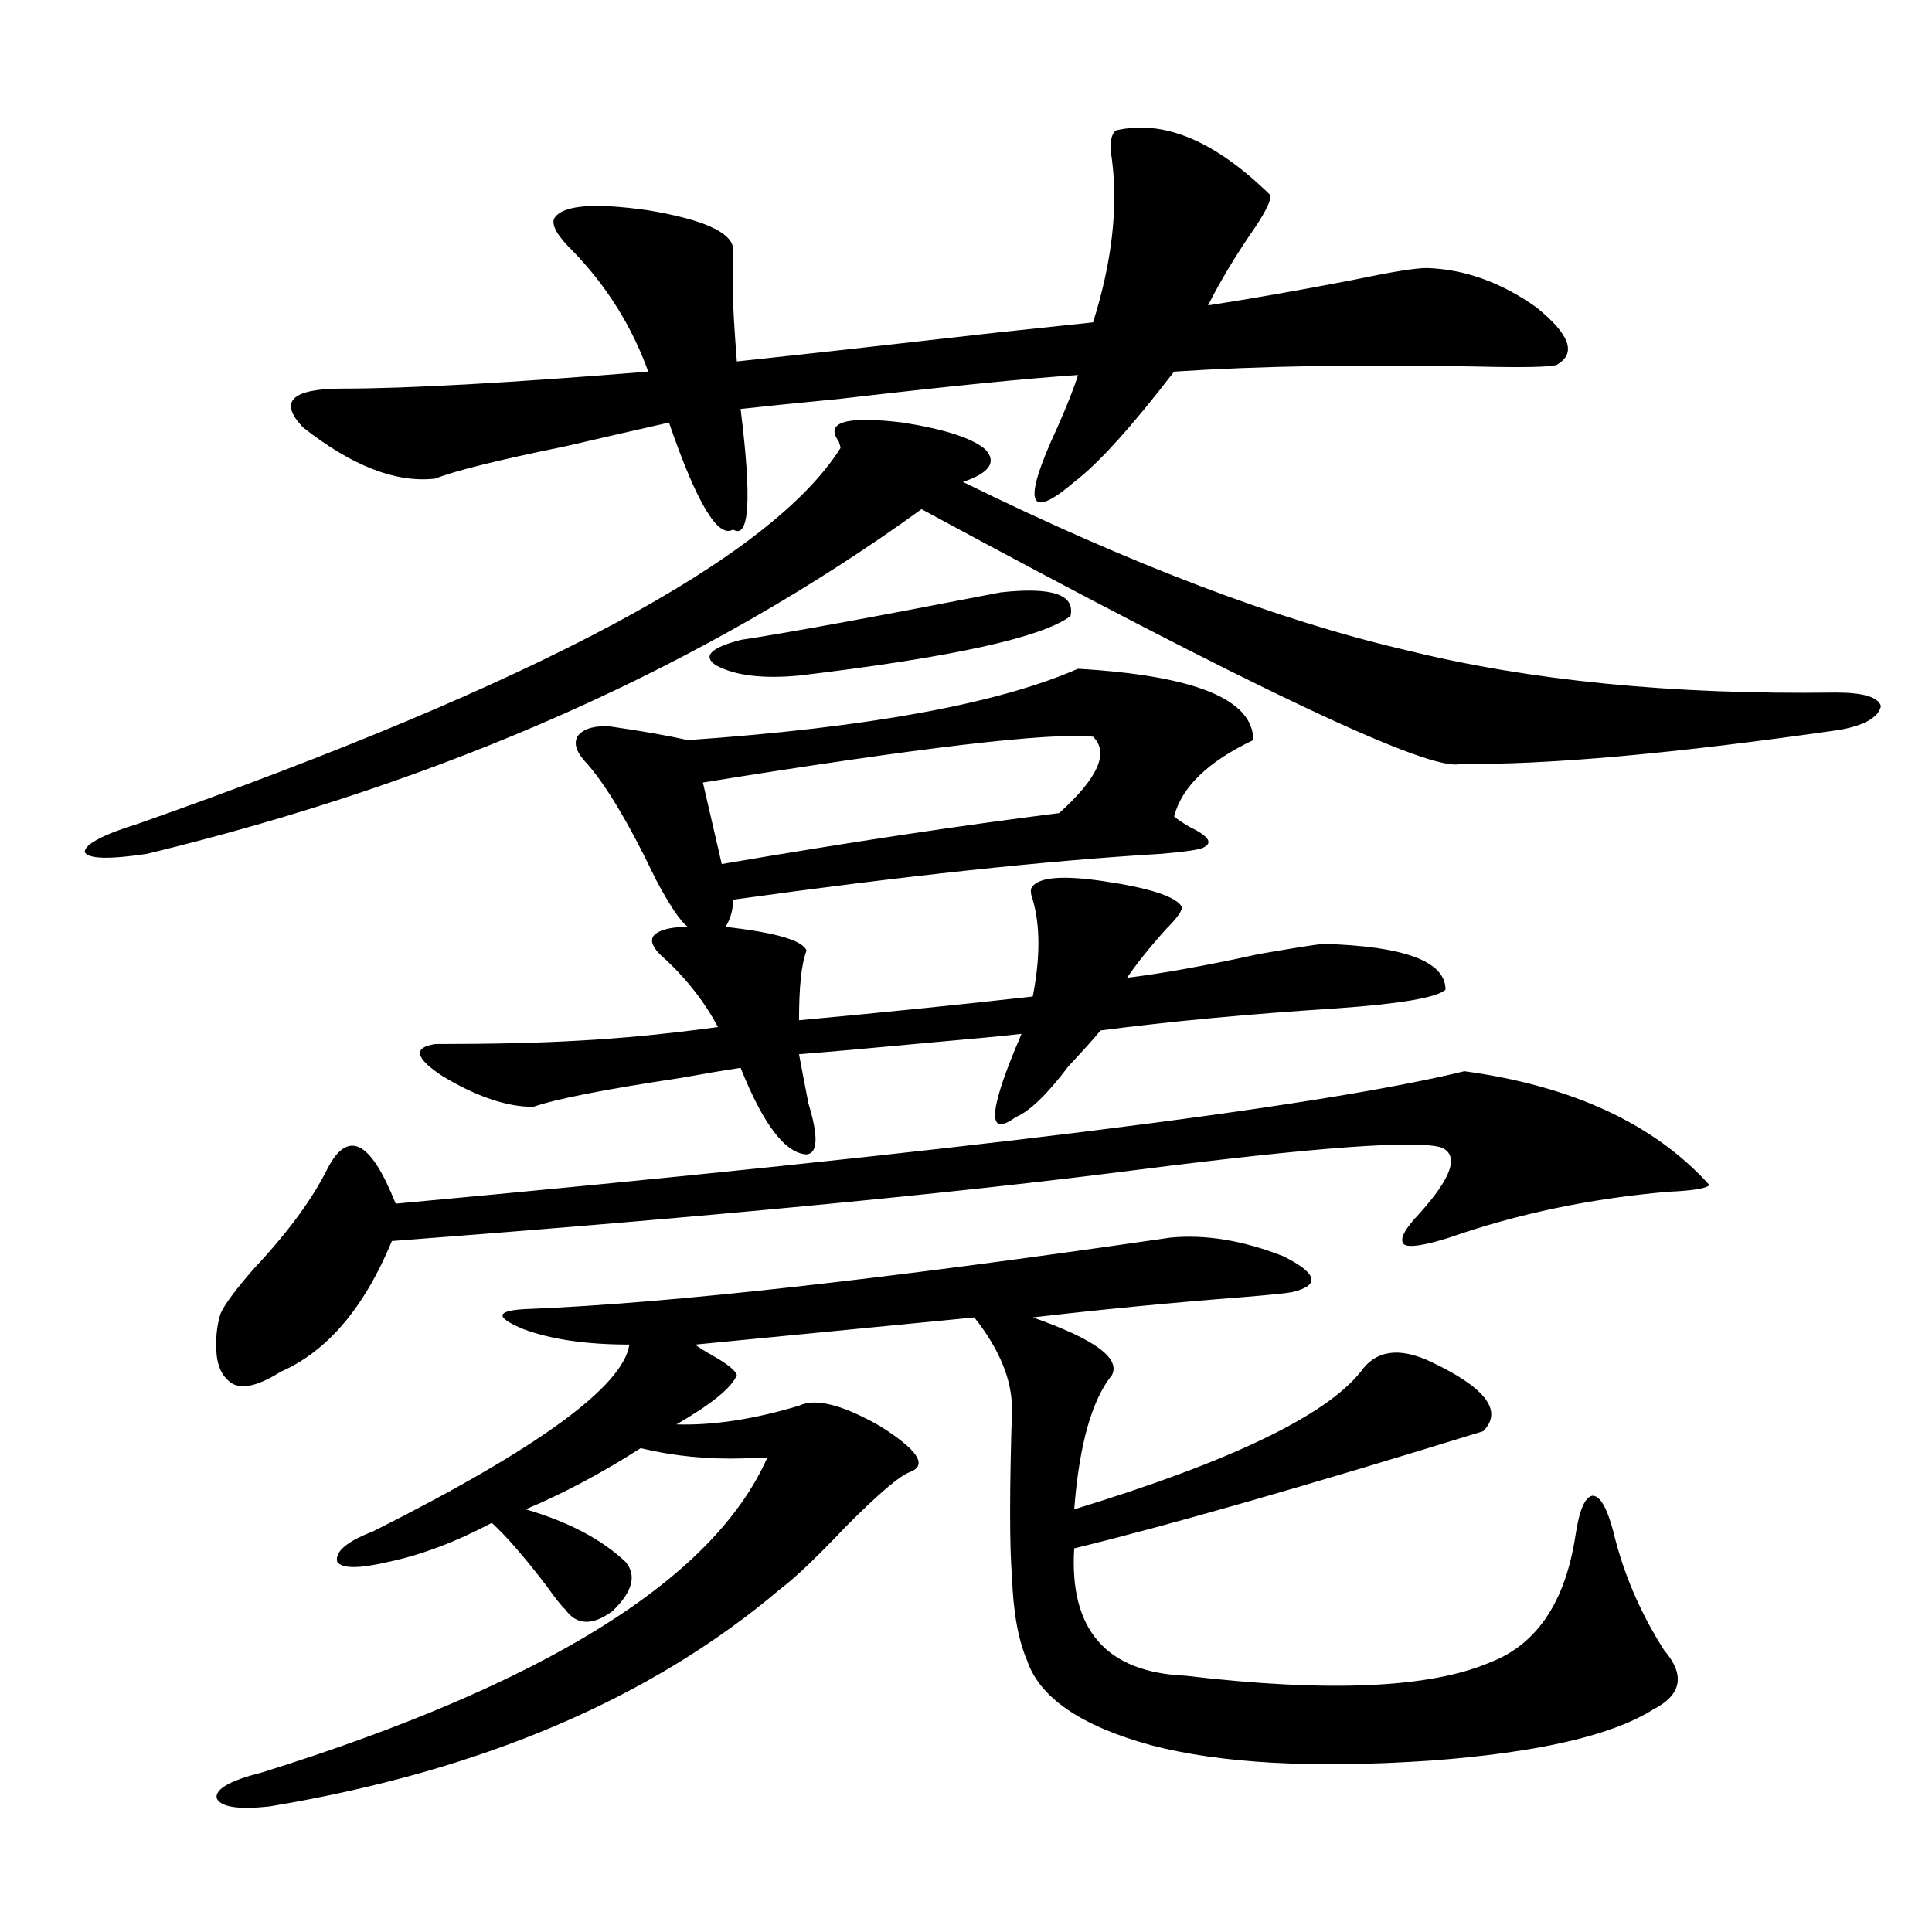 <?xml version="1.0" encoding="utf-8"?>
<!-- Generator: Adobe Illustrator 16.0.0, SVG Export Plug-In . SVG Version: 6.00 Build 0)  -->
<!DOCTYPE svg PUBLIC "-//W3C//DTD SVG 1.1//EN" "http://www.w3.org/Graphics/SVG/1.1/DTD/svg11.dtd">
<svg version="1.1" id="图层_1" xmlns="http://www.w3.org/2000/svg" xmlns:xlink="http://www.w3.org/1999/xlink" x="0px" y="0px"
	 width="1000px" height="1000px" viewBox="0 0 1000 1000" enable-background="new 0 0 1000 1000" xml:space="preserve">
<path d="M498.451,249.473c87.147,42.778,163.563,71.782,229.263,87.012c63.733,15.82,137.878,23.153,222.434,21.973
	c14.299,0,22.104,2.349,23.414,7.031c-1.311,5.864-8.46,9.97-21.463,12.305c-85.852,12.305-151.216,18.169-196.093,17.578
	c-14.969,4.696-107.97-39.249-279.018-131.836c-112.527,81.45-246.183,140.927-400.966,178.418
	c-19.512,2.938-30.243,2.637-32.194-0.879c0-4.093,9.421-9.077,28.292-14.941c206.169-72.647,327.142-137.397,362.918-194.238
	c0-0.577-0.335-1.758-0.976-3.516c-7.164-9.956,3.902-13.184,33.17-9.668c22.104,3.516,36.417,8.212,42.926,14.063
	C516.012,239.228,512.109,244.79,498.451,249.473z M884.783,613.34c-1.311,1.758-8.46,2.938-21.463,3.516
	c-40.334,3.516-78.047,11.426-113.168,23.73c-13.018,4.106-20.822,5.273-23.414,3.516c-2.606-2.335,0-7.608,7.805-15.82
	c16.905-18.745,20.808-30.171,11.707-34.277c-12.362-4.093-64.724-0.288-157.069,11.426
	c-95.607,12.305-224.385,24.609-386.332,36.914c-14.313,34.579-33.505,57.129-57.56,67.676c-13.018,8.212-22.118,9.668-27.316,4.395
	c-3.262-2.925-5.213-7.319-5.854-13.184c-0.655-7.608,0-14.64,1.951-21.094c1.951-4.683,7.805-12.593,17.561-23.73
	c17.561-18.745,30.243-36.035,38.048-51.855c5.198-9.956,10.731-13.472,16.585-10.547c5.854,2.938,12.027,12.606,18.536,29.004
	c292.021-26.944,476.406-49.796,553.157-68.555C813.886,562.075,856.156,581.699,884.783,613.34z M605.766,640.586
	c18.201-1.758,37.713,1.47,58.535,9.668c17.561,8.789,19.177,14.941,4.878,18.457c-2.606,0.591-11.066,1.47-25.365,2.637
	c-37.728,2.938-74.145,6.454-109.266,10.547c31.859,11.138,45.518,21.094,40.975,29.883c-10.411,12.896-16.92,36.035-19.512,69.434
	c80.639-24.609,130.073-48.34,148.289-71.191c7.805-11.124,19.832-12.882,36.097-5.273c28.612,13.485,37.713,25.488,27.316,36.035
	c-93.016,28.716-163.578,48.931-211.702,60.645c-2.606,42.188,16.585,64.16,57.56,65.918c74.145,8.789,126.826,6.44,158.045-7.031
	c24.055-9.38,38.688-31.353,43.901-65.918c1.951-12.882,4.878-19.624,8.78-20.215c3.902,0,7.47,6.152,10.731,18.457
	c5.198,21.685,13.979,42.188,26.341,61.523c11.052,12.882,9.101,23.14-5.854,30.762c-21.463,13.472-59.846,22.261-115.119,26.367
	c-60.486,4.093-108.625,1.456-144.387-7.91c-36.432-9.97-57.895-24.609-64.389-43.945c-4.558-10.547-7.164-24.911-7.805-43.066
	c-1.311-15.82-1.311-44.824,0-87.012c0-15.229-6.509-31.05-19.512-47.461l-144.387,14.063c1.296,1.181,4.543,3.228,9.756,6.152
	c7.149,4.106,11.052,7.333,11.707,9.668c-2.606,6.454-13.018,14.941-31.219,25.488c18.856,0.591,39.999-2.637,63.413-9.668
	c8.445-4.093,22.438-0.577,41.95,10.547c19.512,12.305,24.71,20.215,15.609,23.73c-5.213,1.758-16.265,11.138-33.17,28.125
	c-14.969,15.82-26.341,26.669-34.146,32.52c-66.995,56.827-155.118,94.331-264.384,112.5c-16.265,1.758-25.365,0.288-27.316-4.395
	c-0.655-4.696,7.149-9.091,23.414-13.184c146.338-45.703,233.485-99.894,261.457-162.598c-1.311-0.577-5.213-0.577-11.707,0
	c-18.871,0.591-36.752-1.167-53.657-5.273c-20.167,12.896-39.999,23.442-59.511,31.641c22.104,6.454,39.344,15.532,51.706,27.246
	c5.854,7.031,3.567,15.519-6.829,25.488c-10.411,7.608-18.536,7.319-24.39-0.879c-1.951-1.758-5.213-5.864-9.756-12.305
	c-11.707-15.229-21.143-26.065-28.292-32.52c-18.871,9.97-36.752,16.699-53.657,20.215c-14.969,3.516-23.749,3.516-26.341,0
	c-1.311-5.273,4.878-10.547,18.536-15.82c85.196-42.765,129.418-74.995,132.68-96.68c-22.118,0-40.334-2.637-54.633-7.91
	c-15.609-6.44-14.634-9.956,2.927-10.547C346.26,674.575,456.821,662.271,605.766,640.586z M577.474,67.539
	c24.71-5.851,51.371,5.273,79.998,33.398c0.641,2.349-1.951,7.91-7.805,16.699c-9.756,14.063-17.896,27.548-24.39,40.43
	c22.759-3.516,47.804-7.91,75.12-13.184c19.512-4.093,32.194-6.152,38.048-6.152c19.512,0.591,38.368,7.333,56.584,20.215
	c17.561,14.063,21.128,24.032,10.731,29.883c-3.262,1.181-17.24,1.47-41.95,0.879c-59.846-1.167-111.872-0.288-156.094,2.637
	c-22.118,28.716-39.358,47.763-51.706,57.129c-24.069,20.517-26.996,11.138-8.78-28.125c5.198-11.714,8.78-20.792,10.731-27.246
	c-26.676,1.758-67.65,5.864-122.924,12.305c-24.069,2.349-41.31,4.106-51.706,5.273c5.854,46.884,4.543,67.676-3.902,62.402
	c-7.805,4.696-18.871-13.761-33.17-55.371c-13.018,2.938-30.898,7.031-53.657,12.305c-34.48,7.031-56.919,12.606-67.315,16.699
	c-20.167,2.349-42.926-6.44-68.291-26.367c-13.018-13.472-6.188-20.215,20.487-20.215c33.17,0,85.852-2.925,158.045-8.789
	c-8.46-23.429-21.463-44.233-39.023-62.402c-7.805-7.608-11.066-13.184-9.756-16.699c3.902-7.031,20.152-8.487,48.779-4.395
	c27.957,4.696,42.591,11.138,43.901,19.336c0,12.305,0,20.806,0,25.488c0,5.273,0.641,16.411,1.951,33.398
	c33.17-3.516,78.047-8.487,134.631-14.941c22.104-2.335,38.688-4.093,49.755-5.273c9.756-31.05,13.003-59.175,9.756-84.375
	C574.212,74.872,574.867,69.888,577.474,67.539z M534.548,458.652c3.902-4.683,15.93-5.562,36.097-2.637
	c24.055,3.516,37.713,7.91,40.975,13.184c0.641,1.758-1.951,5.575-7.805,11.426c-8.46,9.38-15.289,17.88-20.487,25.488
	c18.856-2.335,41.615-6.44,68.291-12.305c16.905-2.925,27.957-4.683,33.17-5.273c42.271,1.181,63.413,9.091,63.413,23.73
	c-4.558,4.106-23.414,7.333-56.584,9.668c-45.532,2.938-86.187,6.743-121.948,11.426c-3.902,4.696-9.436,10.849-16.585,18.457
	c-11.066,14.653-20.167,23.442-27.316,26.367c-14.313,10.547-14.313-1.456,0-36.035c1.296-2.925,2.271-5.273,2.927-7.031
	c-10.411,1.181-25.7,2.637-45.853,4.395c-31.219,2.938-54.313,4.985-69.267,6.152c1.296,7.031,2.927,15.532,4.878,25.488
	c5.198,17.001,4.878,25.79-0.976,26.367c-11.066-0.577-22.438-15.519-34.146-44.824c-7.805,1.181-18.216,2.938-31.219,5.273
	c-39.023,5.864-64.389,10.849-76.096,14.941c-13.658,0-29.268-5.273-46.828-15.82c-14.313-9.366-15.609-14.941-3.902-16.699
	c29.268,0,53.978-0.577,74.145-1.758c22.104-1.167,46.173-3.516,72.193-7.031c-6.509-12.305-15.289-23.73-26.341-34.277
	c-7.805-6.44-9.756-11.124-5.854-14.063c3.247-2.335,8.78-3.516,16.585-3.516c-3.902-2.925-9.436-11.124-16.585-24.609
	c-14.313-29.883-26.676-50.386-37.072-61.523c-4.558-5.273-5.533-9.668-2.927-13.184c3.247-3.516,8.78-4.972,16.585-4.395
	c16.25,2.349,29.588,4.696,39.999,7.031c93.001-6.44,160.316-18.745,201.946-36.914c60.486,3.516,90.729,15.82,90.729,36.914
	c-23.414,11.138-37.072,24.321-40.975,39.551c1.296,1.181,3.902,2.938,7.805,5.273c9.756,4.696,12.348,8.212,7.805,10.547
	c-1.311,1.181-8.78,2.349-22.438,3.516c-59.19,3.516-133.015,11.426-221.458,23.73c0,5.273-1.311,9.97-3.902,14.063
	c26.006,2.938,39.999,7.031,41.95,12.305c-2.606,6.454-3.902,18.457-3.902,36.035c44.222-4.093,84.541-8.198,120.973-12.305
	c3.902-19.913,3.902-36.612,0-50.098C533.237,462.168,533.237,459.833,534.548,458.652z M565.767,381.309
	c-22.118-2.335-89.434,5.575-201.946,23.73l9.756,42.188c65.029-11.124,123.244-19.913,174.63-26.367
	C568.358,402.704,574.212,389.521,565.767,381.309z M517.963,306.602c26.661-2.925,38.688,1.181,36.097,12.305
	c-14.969,11.138-61.797,21.396-140.484,30.762c-18.871,1.758-33.17,0-42.926-5.273c-7.164-4.683-2.927-9.077,12.683-13.184
	C406.746,327.695,451.623,319.497,517.963,306.602z"/>
</svg>
